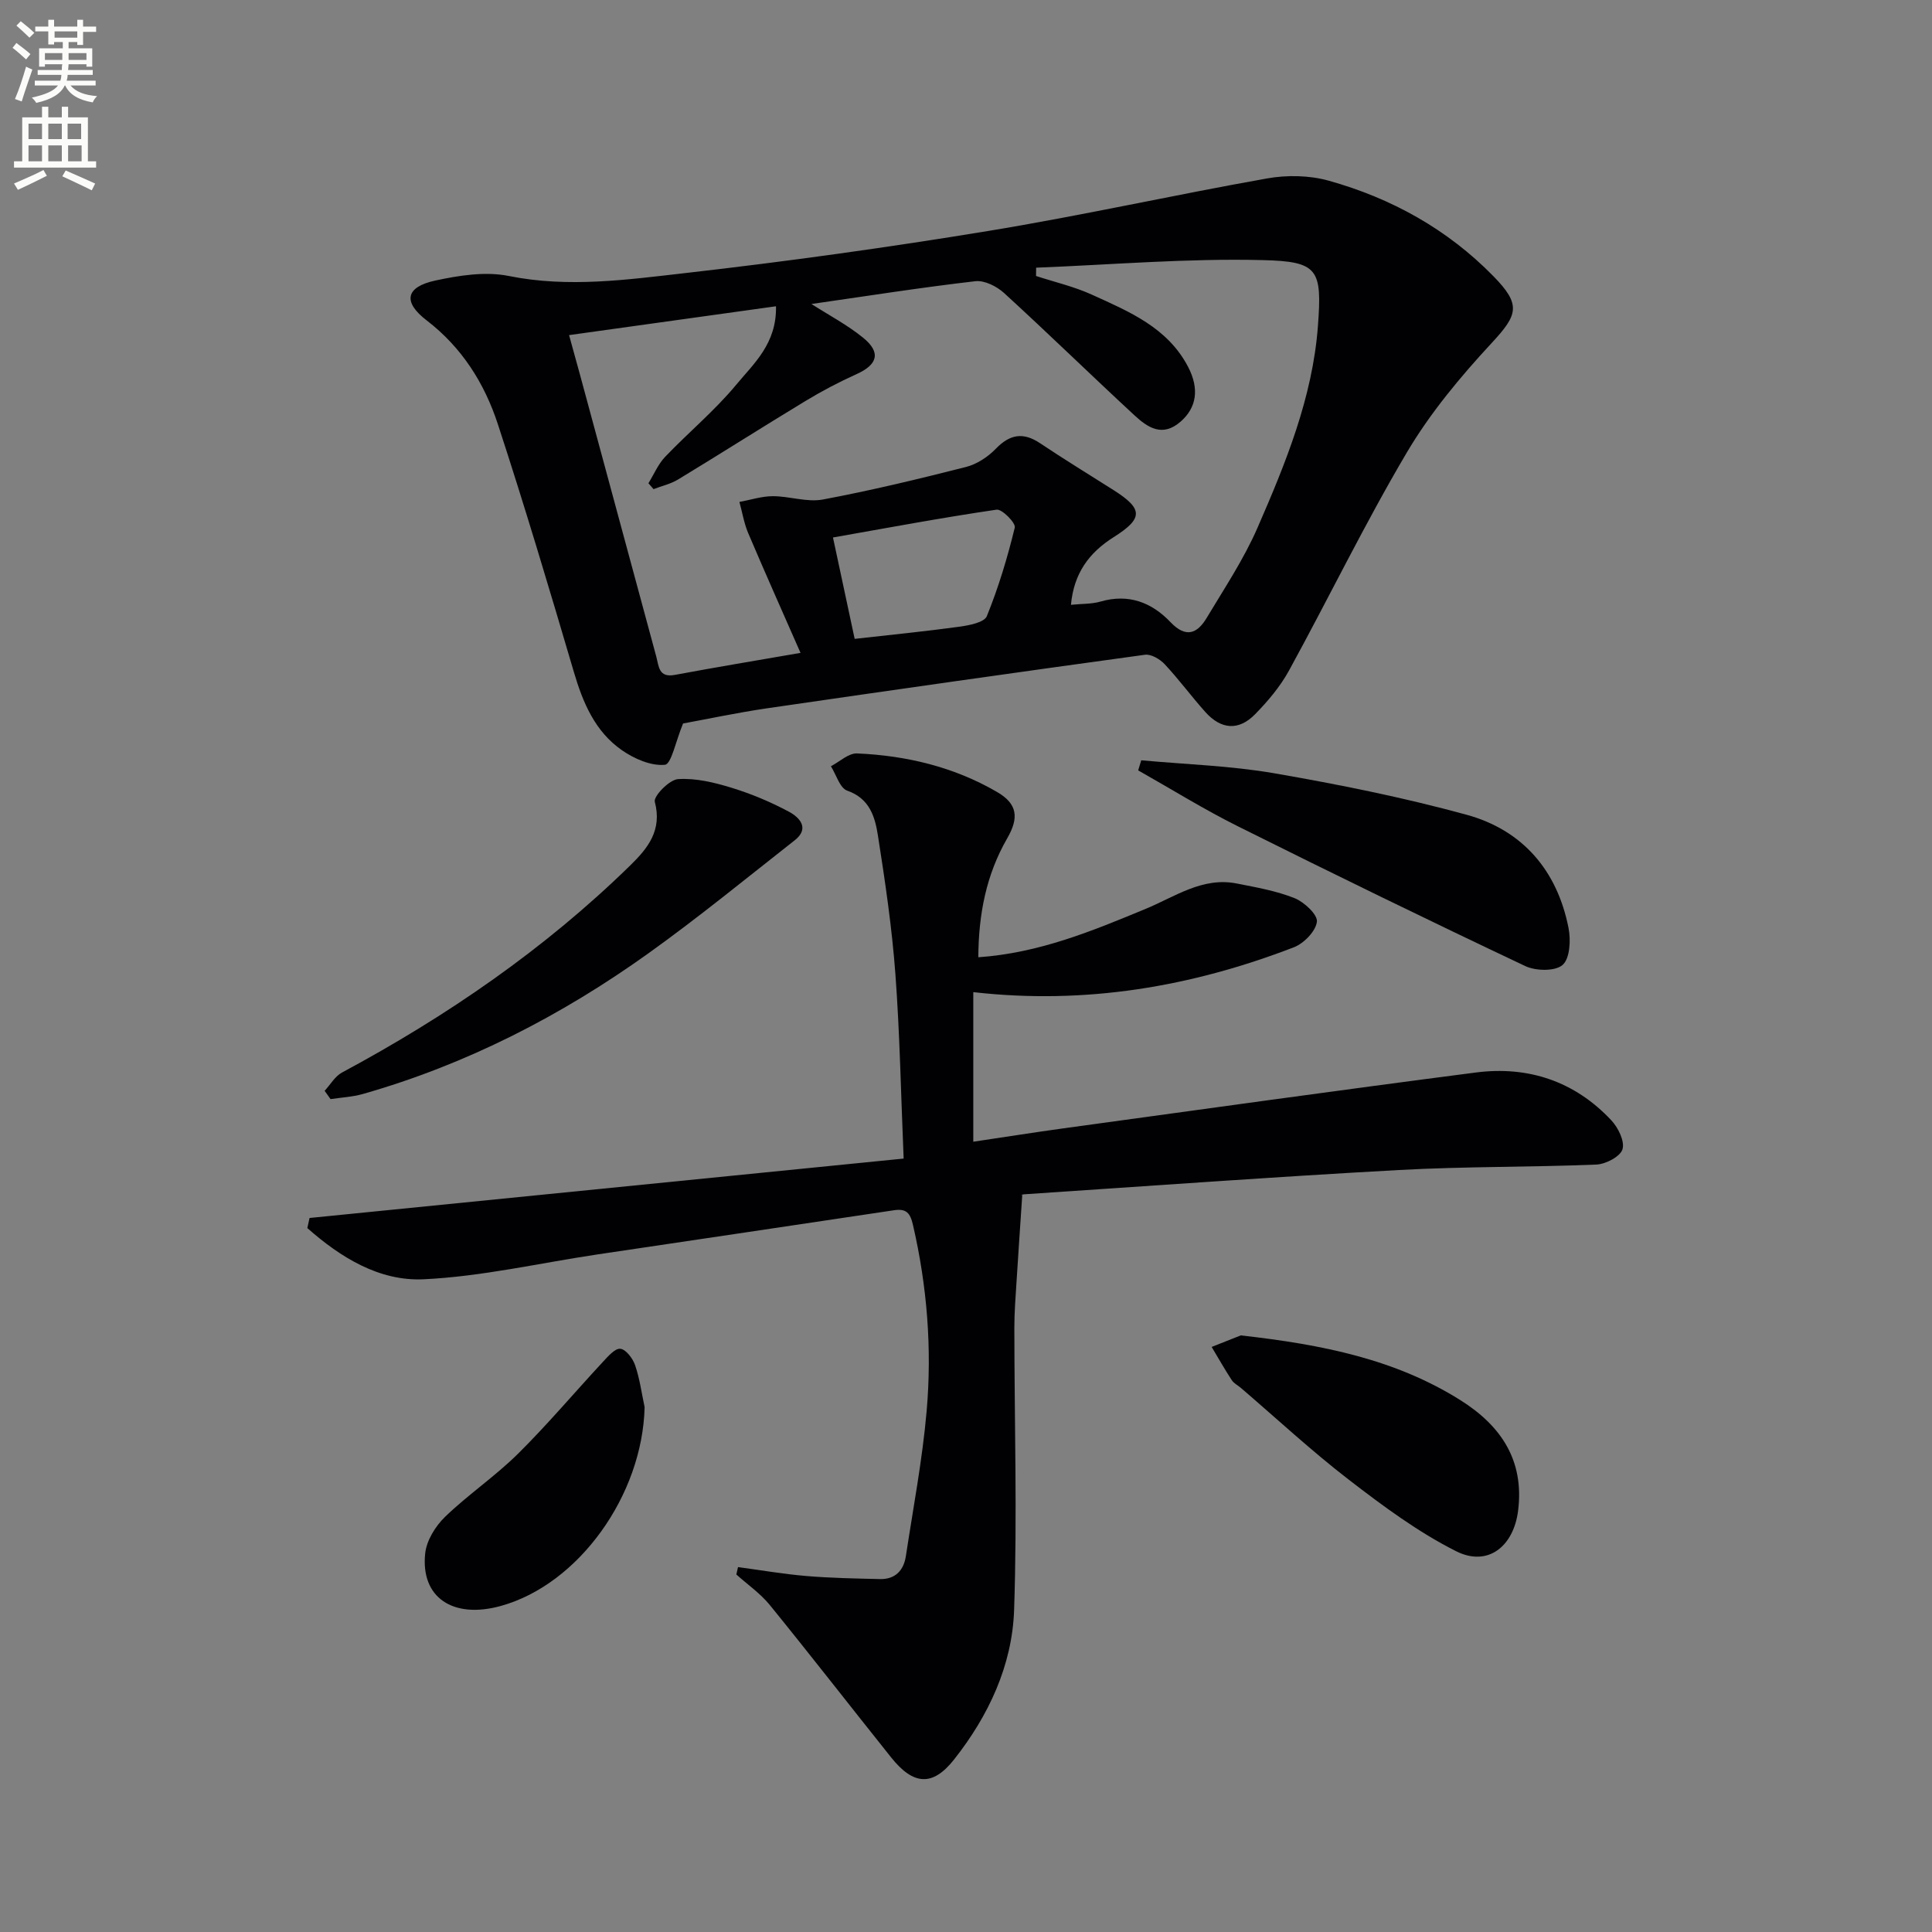<svg enable-background="new 0 0 400 400" viewBox="0 0 400 400" xmlns="http://www.w3.org/2000/svg"><rect x="0" y="0" width="400" height="400" fill="#808080" stroke="none"/><path d="m2.6 9.9.8-1c.9.7 1.9 1.4 2.9 2.3l-.9 1.1c-1.1-1-2-1.8-2.8-2.4zm.5 10.6c.9-2.1 1.6-4.3 2.3-6.7.4.2.8.4 1.3.6-.7 2.1-1.5 4.3-2.2 6.6zm.3-15.2.9-.9c1 .8 2 1.6 2.8 2.4l-1 1c-.9-.9-1.8-1.7-2.7-2.5zm12.6-1.2h1.2v1.4h2.7v1.1h-2.7v2.7h-1.2v-.6h-1.8v1.3h4.9v3.8h-1.2v-.5h-3.7c0 .4-.1.9-.1 1.2h5.1v1h-5.2c0 .5-.1.9-.2 1.2h6v1h-5.2c1.1 1.3 2.9 2 5.5 2.2-.4.4-.7.8-.9 1.3-2.9-.5-4.8-1.6-5.7-3.5h-.1c-.8 1.7-2.7 2.9-5.9 3.6-.2-.4-.6-.8-.9-1.1 2.8-.6 4.6-1.4 5.4-2.5h-4.8v-1h5.3c.1-.3.2-.7.2-1.2h-4.9v-1h5c0-.4 0-.8.1-1.2h-3.6v.5h-1.2v-3.8h4.9v-1.3h-1.8v.5h-1.2v-2.7h-2.7v-1h2.7v-1.4h1.2v1.4h4.8zm-6.7 8.3h3.6c0-.4 0-.9 0-1.4h-3.6zm1.9-4.6h4.8v-1.3h-4.7v1.3zm6.7 3.2h-3.7v1.4h3.7z" fill="#fbfcfa"/><path d="m8.7 22.1h1.3v2.2h2.8v-2.2h1.3v2.2h4.1v9.1h1.7v1.3h-17v-1.3h1.7v-9.1h4.1zm.3 13.1.7 1.2c-1.8.9-3.8 1.9-6 2.9-.2-.4-.5-.8-.8-1.3 2.3-1 4.4-1.9 6.1-2.8zm-3.1-6.4h2.8v-3.2h-2.8zm0 4.6h2.8v-3.3h-2.8zm4.1-4.6h2.8v-3.2h-2.8zm0 4.6h2.8v-3.3h-2.8zm3.6 1.9c2.1.9 4.1 1.8 6.1 2.7l-.7 1.4c-2.2-1.1-4.2-2-6.1-2.9zm3.2-9.7h-2.8v3.2h2.8zm-2.7 7.8h2.8v-3.3h-2.8z" fill="#fbfcfa"/><g fill="#010104"><path d="m141.42 149.79c-1.54 3.73-2.43 8.43-3.76 8.55-2.87.28-6.35-1.24-8.89-3.01-5.55-3.85-8.07-9.79-9.95-16.18-5.06-17.17-10.18-34.34-15.75-51.35-2.77-8.44-7.41-15.84-14.74-21.47-5-3.84-4.33-6.91 1.77-8.24 4.95-1.07 10.4-1.93 15.24-.95 12.38 2.49 24.57.76 36.69-.62 20.93-2.39 41.83-5.29 62.62-8.71 19.31-3.17 38.43-7.45 57.7-10.87 4.1-.73 8.72-.65 12.71.46 13 3.63 24.58 10.03 34.12 19.77 5.79 5.91 5.11 7.96-.32 13.82-6.5 7.01-12.76 14.52-17.6 22.71-8.7 14.71-16.17 30.14-24.39 45.14-1.81 3.3-4.35 6.31-7 9.02-3.41 3.49-7.06 3.2-10.33-.46-2.88-3.22-5.45-6.72-8.4-9.88-.98-1.05-2.82-2.14-4.09-1.96-26.13 3.58-52.24 7.3-78.34 11.1-6.2.92-12.32 2.22-17.29 3.13zm26.58-86.85c3.56 2.28 7.37 4.29 10.65 6.94 3.81 3.07 3.09 5.6-1.33 7.59-3.62 1.63-7.17 3.5-10.57 5.56-8.82 5.34-17.52 10.88-26.34 16.23-1.54.94-3.39 1.35-5.1 2.01-.35-.41-.71-.81-1.06-1.22 1.14-1.84 2.01-3.95 3.47-5.48 4.83-5.05 10.27-9.56 14.71-14.92 3.62-4.37 8.4-8.51 8.23-16.24-14.57 2.03-28.56 3.98-42.84 5.97.99 3.6 1.66 5.99 2.31 8.38 5.25 19.38 10.5 38.77 15.74 58.16.55 2.05.48 4.44 3.86 3.81 8.27-1.55 16.57-2.92 26.01-4.56-3.73-8.49-7.36-16.62-10.84-24.81-.86-2.04-1.22-4.29-1.81-6.44 2.31-.42 4.61-1.19 6.92-1.19 3.46 0 7.06 1.3 10.35.69 9.94-1.86 19.8-4.24 29.61-6.73 2.25-.57 4.55-2.07 6.18-3.76 2.94-3.04 5.69-3.51 9.21-1.15 4.98 3.33 10.09 6.46 15.16 9.67 6.17 3.91 6.22 5.87.04 9.77-5.06 3.19-8.24 7.47-8.83 14 2.25-.23 4.28-.14 6.12-.67 5.81-1.69 10.6.17 14.5 4.27 3.18 3.34 5.53 2.37 7.48-.89 3.66-6.11 7.66-12.11 10.5-18.61 5.84-13.39 11.42-27.02 12.53-41.79.89-11.81.07-13.4-11.46-13.68-15.61-.39-31.25.96-46.88 1.57-.01.57-.01 1.15-.02 1.72 3.86 1.26 7.88 2.19 11.55 3.86 7.7 3.5 15.68 6.8 19.93 14.95 2.38 4.57 1.75 8.44-1.51 11.31-3.79 3.35-6.87 1.25-9.61-1.29-9.05-8.37-17.86-16.97-26.95-25.28-1.52-1.39-4.07-2.69-5.97-2.47-11.32 1.31-22.58 3.09-33.94 4.72zm8.95 69.33c7.27-.82 14.5-1.53 21.7-2.52 2.01-.28 5.13-.88 5.66-2.17 2.41-5.94 4.28-12.13 5.79-18.36.23-.94-2.64-3.86-3.76-3.7-11.35 1.66-22.64 3.78-33.88 5.76 1.45 6.82 2.93 13.71 4.49 20.99z"/><path d="m64.09 252.17c40.8-4.08 81.6-8.16 123-12.3-.57-13.41-.79-25.85-1.71-38.23-.71-9.58-2.12-19.12-3.61-28.62-.6-3.85-1.68-7.69-6.37-9.33-1.52-.53-2.27-3.3-3.37-5.05 1.8-.93 3.65-2.72 5.41-2.65 10.22.44 20.06 2.79 28.97 7.97 4.24 2.46 4.6 5.31 2.12 9.61-4.33 7.51-5.93 15.65-5.98 24.62 12.64-.88 23.62-5.46 34.65-10.02 6.06-2.5 11.75-6.66 18.86-5.25 4.05.8 8.19 1.52 11.98 3.04 1.99.8 4.8 3.42 4.61 4.88-.25 1.98-2.7 4.49-4.78 5.29-21.22 8.17-43.13 11.92-66.36 9.28v30.97c6.35-.94 12.5-1.92 18.67-2.77 28.45-3.9 56.9-7.88 85.38-11.56 10.83-1.4 20.46 1.81 28.03 9.88 1.43 1.52 2.83 4.35 2.33 6.01-.45 1.51-3.46 3.09-5.41 3.17-13.62.56-27.28.38-40.89 1.13-25.89 1.42-51.75 3.31-77.63 5.03-.46.03-.9.32-.34.11-.42 6.37-.83 12.19-1.19 18.02-.2 3.15-.45 6.31-.45 9.47.01 19.49.61 38.99-.05 58.46-.39 11.48-5.3 21.94-12.45 30.98-4.44 5.62-8.42 5.29-13-.44-8.4-10.51-16.65-21.14-25.14-31.58-1.95-2.39-4.59-4.22-6.92-6.31.12-.51.23-1.02.35-1.53 4.69.63 9.37 1.44 14.08 1.84 5.09.43 10.2.52 15.31.64 3.15.07 4.91-1.78 5.36-4.75 1.52-10 3.42-19.96 4.3-30.02 1.13-12.94.11-25.83-2.83-38.55-.57-2.48-1.37-3.43-3.94-3.04-20.49 3.09-40.99 6.1-61.48 9.16-11.96 1.79-23.87 4.56-35.88 5.13-9.23.44-17.25-4.56-24.09-10.6.15-.69.31-1.39.46-2.09z"/><path d="m236.28 157.41c9.19.85 18.48 1.12 27.55 2.69 13.35 2.31 26.7 5 39.76 8.57 11.63 3.18 18.81 11.53 21.16 23.47.49 2.48.29 6.31-1.23 7.64-1.53 1.34-5.54 1.27-7.72.24-19.92-9.42-39.74-19.08-59.46-28.92-7.07-3.52-13.8-7.71-20.69-11.6.2-.7.42-1.39.63-2.09z"/><path d="m67.21 225.84c1.19-1.28 2.14-3 3.59-3.78 21.77-11.69 41.97-25.57 59.69-42.89 3.64-3.56 6.64-7.26 5.08-13.17-.3-1.15 3-4.57 4.8-4.69 3.65-.25 7.52.69 11.1 1.79 4.1 1.26 8.13 2.95 11.91 4.98 2.15 1.16 4.31 3.41 1.16 5.89-10.05 7.89-19.95 16-30.33 23.43-18.06 12.92-37.64 22.99-59.09 29.1-2.15.61-4.45.72-6.68 1.06-.42-.58-.82-1.15-1.23-1.72z"/><path d="m256.89 276.48c17.05 1.91 32.09 4.99 45.49 13.42 8.34 5.25 13.23 12.4 11.93 22.85-.92 7.4-6.25 11.72-12.82 8.42-7.89-3.96-15.15-9.36-22.19-14.78-7.75-5.97-14.95-12.66-22.39-19.04-.63-.54-1.46-.94-1.89-1.61-1.46-2.24-2.79-4.58-4.16-6.87 2.43-.95 4.86-1.92 6.03-2.39z"/><path d="m133.46 291.33c-.43 18.24-13.65 36.71-29.79 41.17-9.88 2.73-16.61-1.74-15.64-10.88.28-2.68 2.13-5.66 4.13-7.59 4.78-4.61 10.37-8.38 15.09-13.05 6.11-6.05 11.67-12.66 17.53-18.97 1.07-1.15 2.54-2.88 3.66-2.76 1.15.12 2.58 2.01 3.05 3.4.96 2.79 1.35 5.77 1.97 8.68z"/></g></svg>